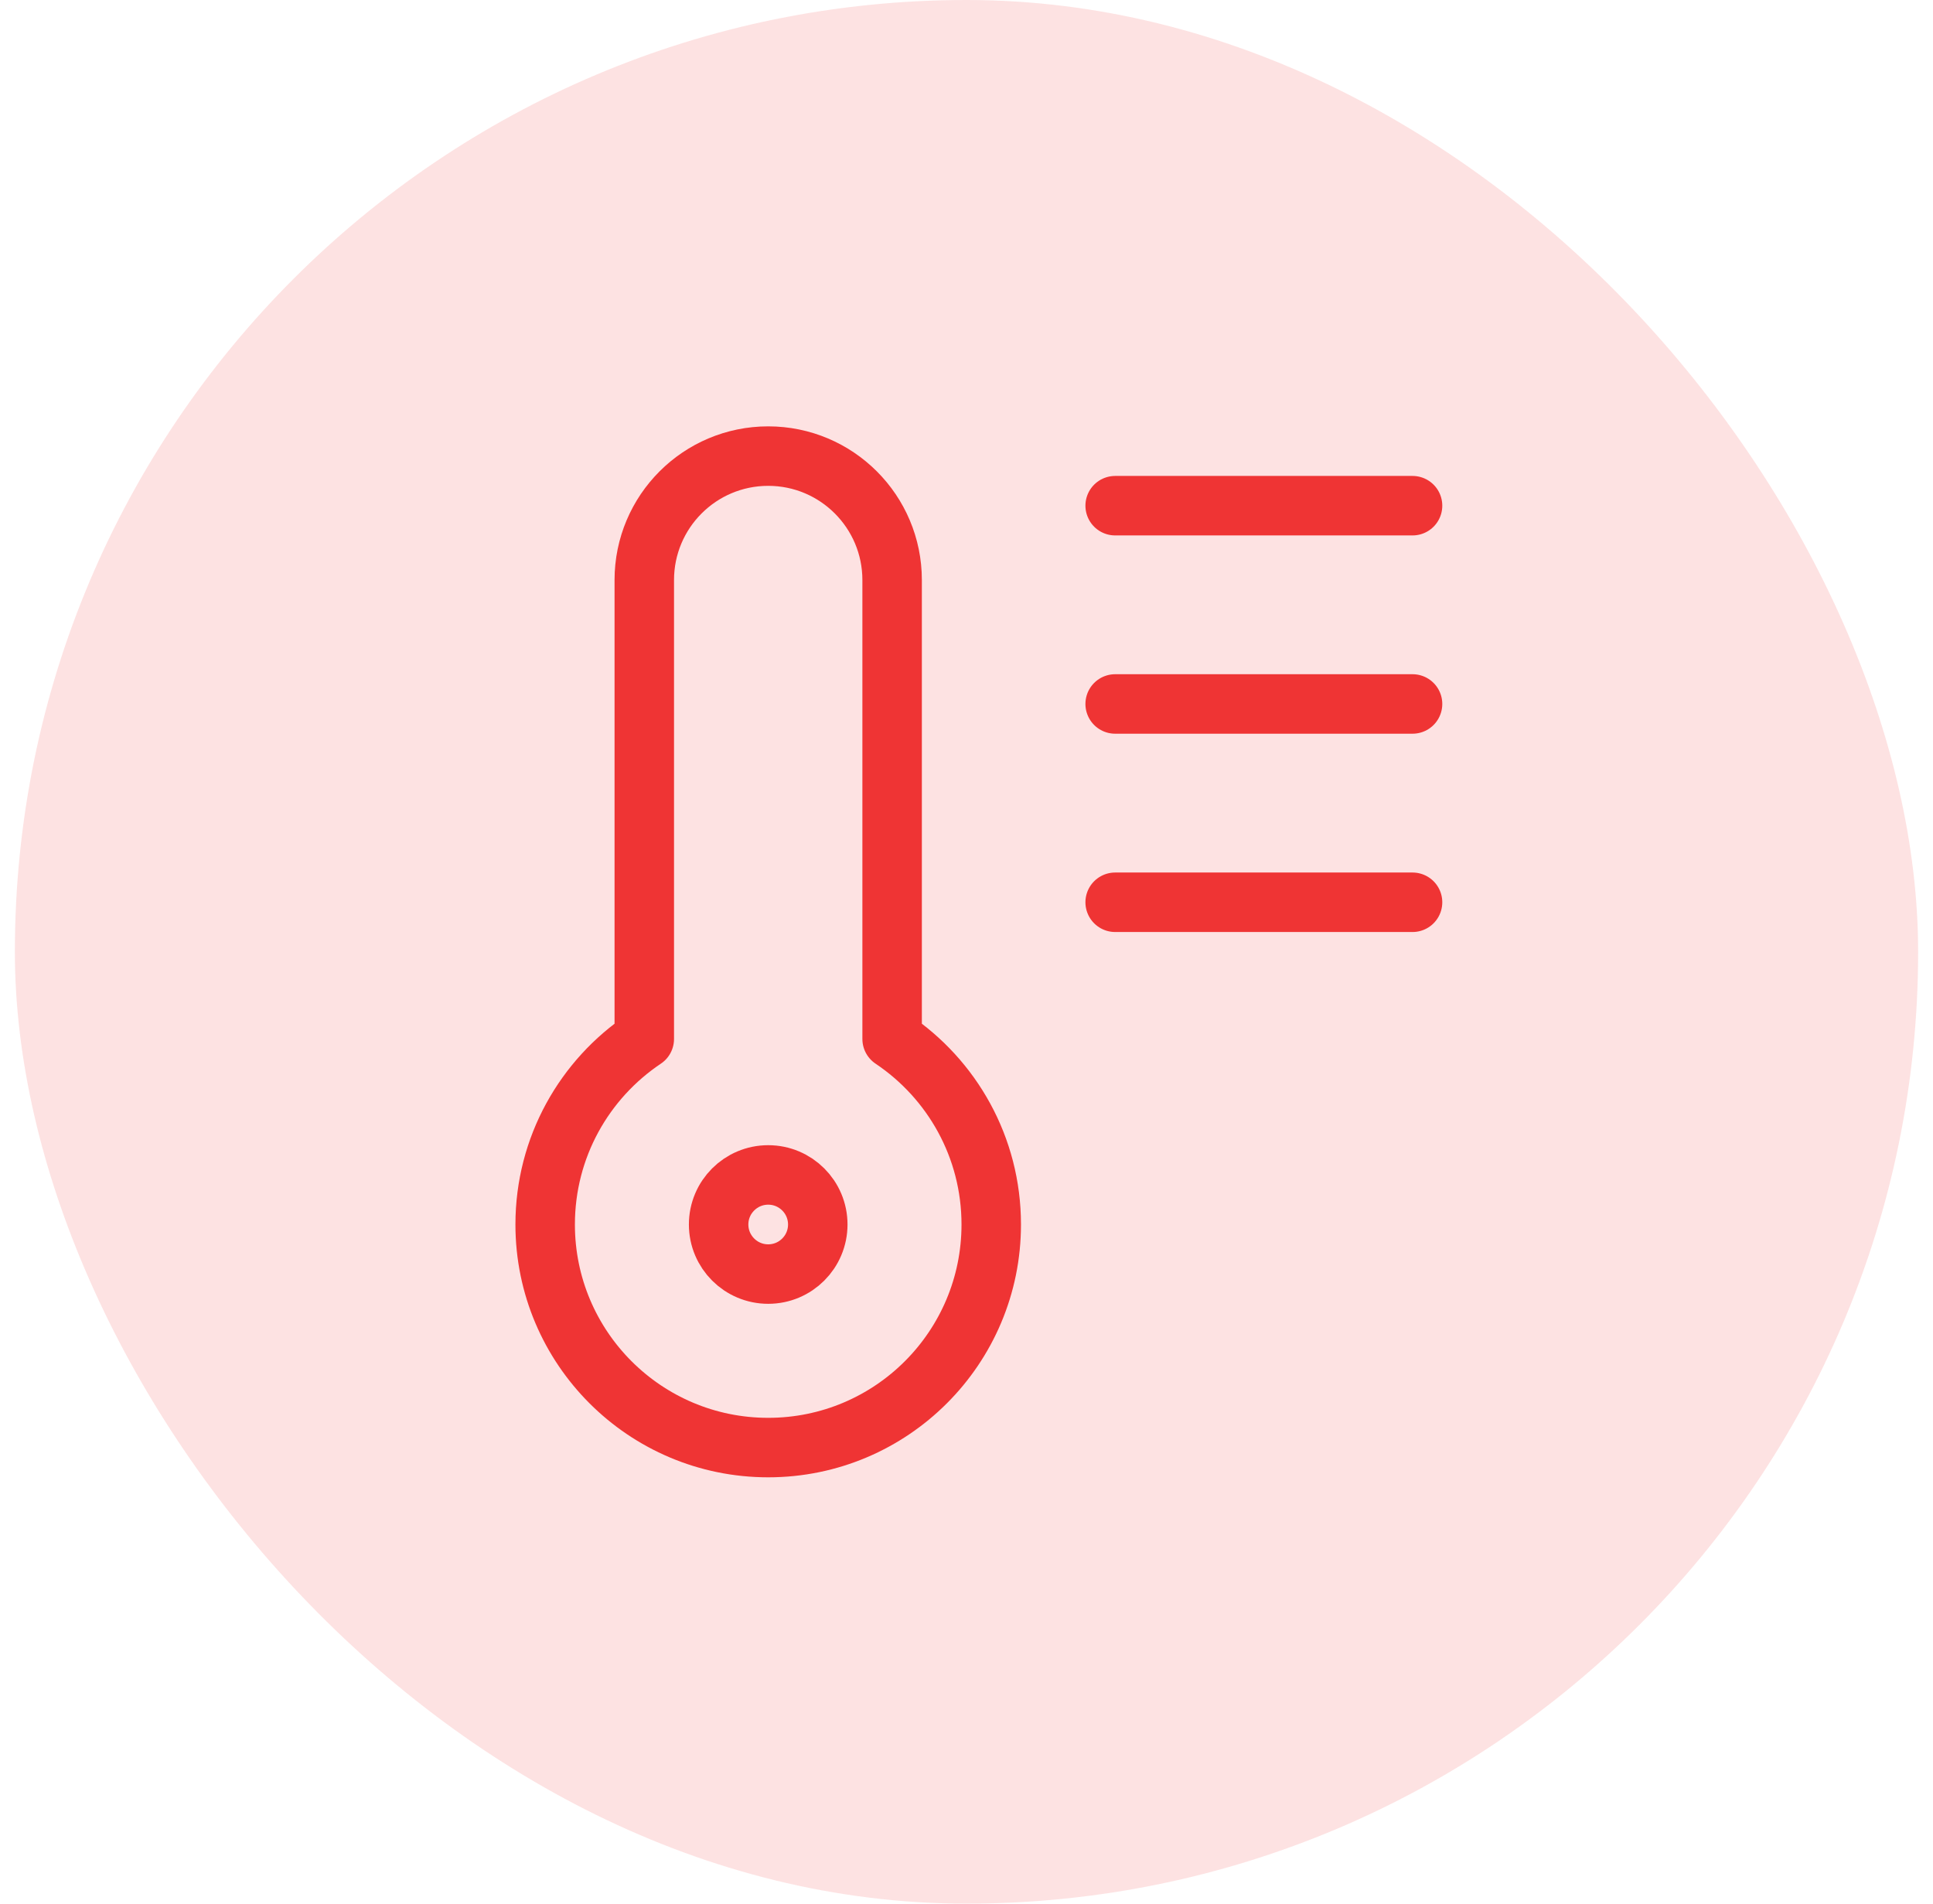 <svg width="65" height="64" viewBox="0 0 65 64" fill="none" xmlns="http://www.w3.org/2000/svg">
<rect x="0.5" width="64" height="64" rx="32" fill="#FDE2E2"/>
<path d="M47.499 17.001L37.499 17.001M47.499 23.667L37.499 23.667M47.499 30.334L37.499 30.334M21.665 34.93V19.501C21.665 17.2 23.531 15.334 25.832 15.334C28.133 15.334 29.999 17.2 29.999 19.501V34.93C32.009 36.276 33.332 38.567 33.332 41.167C33.332 45.309 29.974 48.667 25.832 48.667C21.69 48.667 18.332 45.309 18.332 41.167C18.332 38.567 19.655 36.276 21.665 34.93ZM27.499 41.167C27.499 42.088 26.753 42.834 25.832 42.834C24.912 42.834 24.165 42.088 24.165 41.167C24.165 40.247 24.912 39.501 25.832 39.501C26.753 39.501 27.499 40.247 27.499 41.167Z" stroke="#EF3434" stroke-width="2" stroke-linecap="round" stroke-linejoin="round"/>
</svg>
